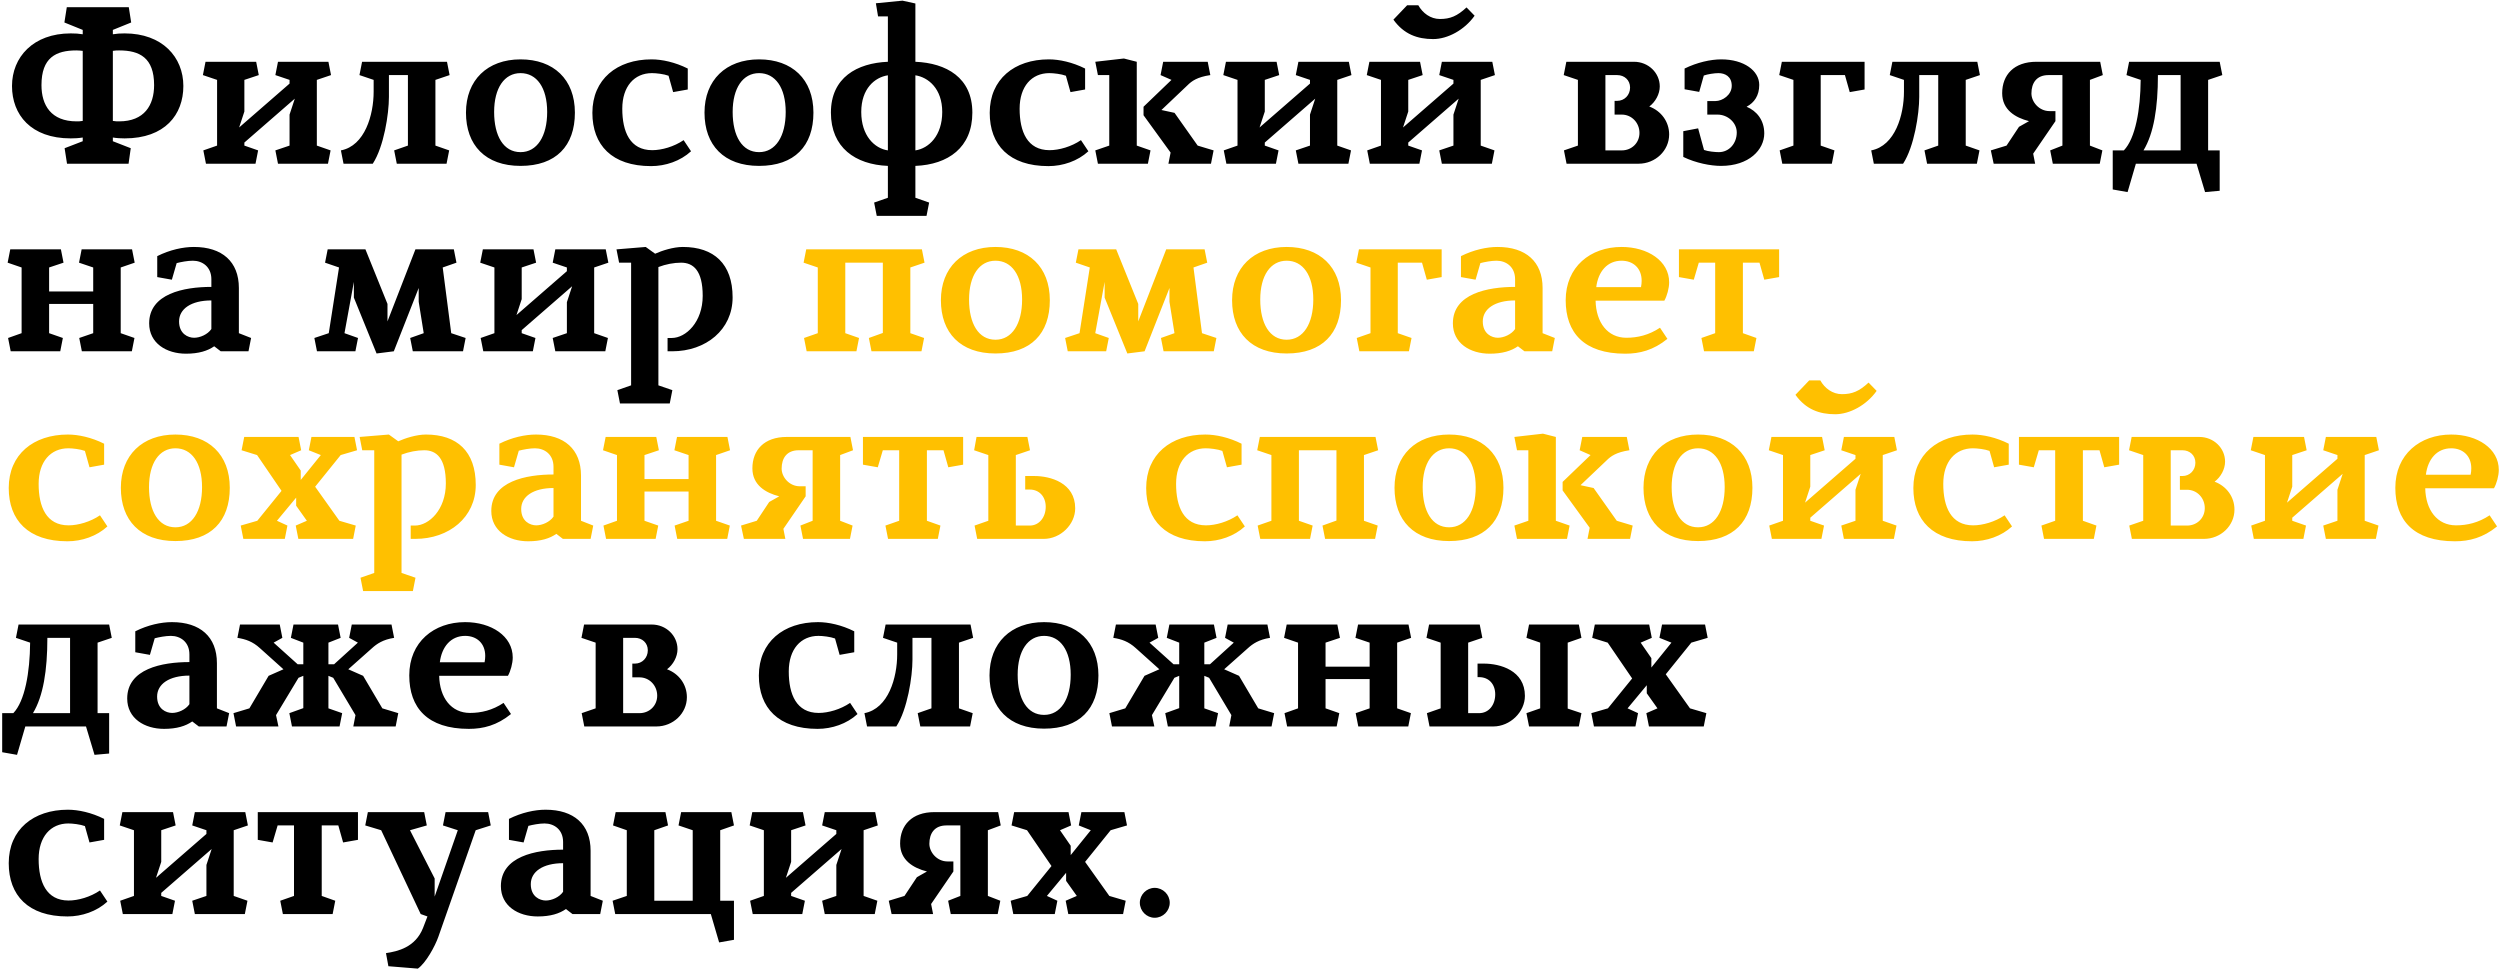 <?xml version="1.0" encoding="UTF-8"?> <svg xmlns="http://www.w3.org/2000/svg" width="733" height="284" viewBox="0 0 733 284" fill="none"> <path d="M19.584 2.112L18.88 6.592L24.256 8.768V10.048C23.104 9.856 22.08 9.792 20.736 9.792C9.728 9.792 3.52 16.768 3.52 25.216C3.52 33.6 9.024 40.576 20.736 40.576C21.888 40.576 23.104 40.512 24.256 40.32V41.408L18.944 43.456L19.648 48H37.696L38.336 43.456L33.088 41.408V40.32C34.24 40.512 35.456 40.576 36.544 40.576C48.384 40.576 53.76 33.6 53.76 25.216C53.76 16.768 47.616 9.792 36.544 9.792C35.264 9.792 34.24 9.856 33.088 10.048V8.768L38.464 6.592L37.76 2.112H19.584ZM33.088 14.912C33.792 14.784 34.304 14.784 34.944 14.784C40.896 14.784 45.184 16.896 45.184 24.96C45.184 30.848 42.304 35.584 34.944 35.584C34.368 35.584 33.856 35.584 33.088 35.456V14.912ZM24.256 35.456C23.488 35.584 22.976 35.584 22.464 35.584C14.976 35.584 12.16 30.848 12.16 24.96C12.16 16.896 16.384 14.784 22.4 14.784C22.848 14.784 23.744 14.848 24.256 14.912V35.456ZM71.65 41.792L86.434 28.928L84.898 33.6V42.688L80.738 44.096L81.506 48H96.162L96.93 44.096L92.898 42.688V23.424L97.058 22.016L96.29 18.112H81.506L80.738 22.016L84.898 23.424V24.512L70.114 37.376L71.65 32.704V23.424L75.874 22.016L75.106 18.112H60.258L59.49 22.016L63.65 23.424V42.688L59.618 44.096L60.386 48H74.914L75.682 44.096L71.65 42.688V41.792ZM114.033 28.416V22.016H119.601V42.688L115.569 44.096L116.337 48H130.929L131.697 44.096L127.665 42.688V23.424L131.825 22.016L131.057 18.112H106.161L105.393 22.016L109.553 23.424V26.88C109.553 33.664 106.993 42.752 99.953 44.096L100.721 48H109.297C112.561 43.008 114.033 33.408 114.033 28.416ZM152.623 17.408C142.895 17.408 136.623 23.488 136.623 33.024C136.623 42.56 142.319 48.64 152.623 48.64C162.991 48.64 168.559 42.816 168.559 33.024C168.559 23.232 162.287 17.408 152.623 17.408ZM152.623 21.44C157.359 21.44 160.431 25.664 160.431 32.832C160.431 39.936 157.487 44.608 152.623 44.608C147.631 44.608 144.879 39.872 144.879 32.832C144.879 25.792 147.887 21.44 152.623 21.44ZM191.157 21.44C192.373 21.44 194.677 21.696 196.021 22.208L197.365 27.008L201.653 26.24V20.096C197.941 18.24 194.101 17.408 191.029 17.408C180.917 17.408 173.685 23.232 173.685 33.088C173.685 42.496 179.381 48.704 190.901 48.704C195.125 48.704 199.477 47.232 202.613 44.352L200.437 41.088C197.621 43.008 194.037 44.032 191.221 44.032C184.693 44.032 182.453 38.592 182.453 31.872C182.453 25.344 185.973 21.44 191.157 21.44ZM222.56 17.408C212.832 17.408 206.56 23.488 206.56 33.024C206.56 42.56 212.256 48.64 222.56 48.64C232.928 48.64 238.496 42.816 238.496 33.024C238.496 23.232 232.224 17.408 222.56 17.408ZM222.56 21.44C227.296 21.44 230.368 25.664 230.368 32.832C230.368 39.936 227.424 44.608 222.56 44.608C217.568 44.608 214.816 39.872 214.816 32.832C214.816 25.792 217.824 21.44 222.56 21.44ZM260.327 44.096C256.423 43.52 252.519 39.808 252.519 32.832C252.519 25.984 256.487 22.656 260.327 22.08V44.096ZM260.327 57.984L256.295 59.392L257.062 63.296H271.655L272.423 59.392L268.391 57.984V48.64C277.991 48.256 285.095 43.264 285.095 33.024C285.095 22.72 277.415 18.496 268.391 18.112V1.024L264.615 0.192L256.807 0.96L257.447 4.8H260.327V18.112C251.303 18.496 243.623 22.72 243.623 33.024C243.623 43.264 250.791 48.256 260.327 48.64V57.984ZM268.391 22.08C272.167 22.656 276.263 25.984 276.263 32.832C276.263 39.808 272.295 43.52 268.391 44.096V22.08ZM307.657 21.44C308.873 21.44 311.177 21.696 312.521 22.208L313.865 27.008L318.153 26.24V20.096C314.441 18.24 310.601 17.408 307.529 17.408C297.417 17.408 290.185 23.232 290.185 33.088C290.185 42.496 295.881 48.704 307.401 48.704C311.625 48.704 315.977 47.232 319.113 44.352L316.937 41.088C314.121 43.008 310.537 44.032 307.721 44.032C301.193 44.032 298.953 38.592 298.953 31.872C298.953 25.344 302.473 21.44 307.657 21.44ZM341.044 18.112L340.276 22.016L343.476 23.424L335.284 31.296V33.792L343.22 44.736L342.58 48H355.06L355.828 44.096L351.156 42.688L344.372 33.088L340.532 32.256L348.148 25.024C349.428 23.744 351.028 22.592 354.868 22.016L354.1 18.112H341.044ZM333.3 42.688V18.112L329.524 17.152L321.14 18.112L321.908 22.016H325.236V42.688L321.14 44.096L321.908 48H336.564L337.332 44.096L333.3 42.688ZM370.838 41.792L385.622 28.928L384.086 33.6V42.688L379.926 44.096L380.694 48H395.35L396.118 44.096L392.086 42.688V23.424L396.246 22.016L395.478 18.112H380.694L379.926 22.016L384.086 23.424V24.512L369.302 37.376L370.838 32.704V23.424L375.062 22.016L374.294 18.112H359.446L358.678 22.016L362.838 23.424V42.688L358.806 44.096L359.574 48H374.102L374.87 44.096L370.838 42.688V41.792ZM412.9 41.792L427.684 28.928L426.148 33.6V42.688L421.988 44.096L422.756 48H437.412L438.18 44.096L434.148 42.688V23.424L438.308 22.016L437.54 18.112H422.756L421.988 22.016L426.148 23.424V24.512L411.364 37.376L412.9 32.704V23.424L417.124 22.016L416.356 18.112H401.508L400.74 22.016L404.9 23.424V42.688L400.868 44.096L401.636 48H416.164L416.932 44.096L412.9 42.688V41.792ZM429.988 2.176C427.236 4.736 425.188 5.568 422.18 5.568C419.428 5.568 417.124 3.84 415.844 1.536H412.58L408.548 5.76C411.62 10.048 415.588 11.456 420.196 11.456C424.484 11.456 429.412 8.768 432.356 4.608L429.988 2.176ZM473.395 33.6H475.507C478.387 33.6 480.691 35.968 480.691 38.976C480.691 41.92 478.387 44.096 475.507 44.096H470.707V22.016H474.163C476.275 22.016 477.939 23.488 477.939 25.664C477.939 27.904 476.275 29.568 474.163 29.568H473.395V33.6ZM480.435 48C485.363 48 489.395 44.16 489.395 39.424C489.395 35.648 487.027 32.512 483.571 31.232C485.363 29.888 486.643 27.584 486.643 25.344C486.643 21.376 483.315 18.112 479.091 18.112H459.251L458.483 22.016L462.643 23.424V42.688L458.547 44.096L459.315 48H480.435ZM504.61 48.64C512.802 48.64 517.282 43.904 517.282 39.104C517.282 35.2 515.042 32.512 512.098 31.296C514.402 30.08 515.81 27.968 515.81 24.896C515.81 20.736 511.33 17.408 504.674 17.408C501.538 17.408 497.57 18.304 493.922 20.096V26.176L498.21 26.944L499.554 22.144C500.642 21.76 502.626 21.44 503.842 21.44C505.762 21.44 507.746 22.4 507.746 25.152C507.746 27.84 505.058 29.632 502.946 29.632H500.578V33.6H503.586C506.53 33.6 509.218 35.904 509.218 38.848C509.218 42.048 506.978 44.608 503.97 44.608C502.946 44.608 500.77 44.416 499.618 43.968L497.89 37.632L493.538 38.464V46.016C497.25 47.808 501.538 48.64 504.61 48.64ZM533.83 22.016H540.934L542.342 27.008L546.694 26.24V18.112H522.438L521.67 22.016L525.83 23.424V42.688L521.798 44.096L522.566 48H537.094L537.862 44.096L533.83 42.688V22.016ZM562.72 28.416V22.016H568.288V42.688L564.256 44.096L565.024 48H579.616L580.384 44.096L576.352 42.688V23.424L580.512 22.016L579.744 18.112H554.848L554.08 22.016L558.24 23.424V26.88C558.24 33.664 555.68 42.752 548.64 44.096L549.408 48H557.984C561.248 43.008 562.72 33.408 562.72 28.416ZM602.654 32.576H600.926C597.854 32.576 595.614 29.888 595.614 27.392C595.614 24.384 597.086 22.016 600.606 22.016H604.702V42.688L601.118 44.096L601.886 48H615.646L616.414 44.096L612.766 42.688V23.424L616.542 22.016L615.774 18.112H597.086C590.494 18.112 587.038 21.952 587.038 27.328C587.038 32.192 590.878 34.496 594.91 35.52L591.966 37.184L588.318 42.688L583.71 44.096L584.542 48H596.702L596.126 45.056L602.654 35.52V32.576ZM647.421 44.096V23.424L651.581 22.016L650.812 18.112H624.253L623.485 22.016L627.645 23.424C627.581 32.128 626.109 40.576 622.717 44.096H619.453V55.552L623.805 56.32L626.237 48H644.029L646.525 56.32L650.812 55.936V44.096H647.421ZM639.357 44.096H628.477C631.485 39.104 632.701 31.616 632.701 22.016H639.357V44.096ZM27.328 85.464H14.4V78.424L18.624 77.016L17.856 73.112H3.008L2.24 77.016L6.336 78.424V97.688L2.368 99.096L3.136 103H17.664L18.432 99.096L14.4 97.688V89.112H27.328V97.688L23.232 99.096L24 103H38.656L39.424 99.096L35.392 97.688V78.424L39.488 77.016L38.72 73.112H23.936L23.168 77.016L27.328 78.424V85.464ZM46.102 81.24L50.39 82.008L51.798 77.144C53.014 76.824 54.998 76.44 56.534 76.44C59.35 76.44 61.974 78.232 61.974 81.88V84.12C53.91 84.12 43.734 86.104 43.734 94.808C43.734 100.632 48.79 103.704 54.55 103.704C58.262 103.704 60.886 102.872 62.806 101.528L64.726 103H72.854L73.622 99.096L70.038 97.688V84.44C70.038 76.696 65.11 72.408 56.854 72.408C53.654 72.408 49.814 73.24 46.102 75.096V81.24ZM61.974 96.472C60.886 98.072 58.646 99.032 56.918 99.032C55.126 99.032 52.502 97.88 52.502 94.232C52.502 90.584 56.022 88.088 61.974 88.088V96.472ZM122.762 84.44V88.472L124.234 97.688L120.266 99.096L121.034 103H135.754L136.522 99.096L132.298 97.688L129.802 78.424L133.834 77.016L133.066 73.112H121.802L113.61 94.232V89.112L107.146 73.112H96.074L95.306 77.016L99.402 78.424L96.394 97.688L92.17 99.096L92.938 103H104.202L104.97 99.096L101.002 97.688L103.754 82.648V87.256L110.41 103.64L115.466 103L122.762 84.44ZM152.963 96.792L167.747 83.928L166.211 88.6V97.688L162.051 99.096L162.819 103H177.475L178.243 99.096L174.211 97.688V78.424L178.371 77.016L177.603 73.112H162.819L162.051 77.016L166.211 78.424V79.512L151.427 92.376L152.963 87.704V78.424L157.187 77.016L156.419 73.112H141.571L140.803 77.016L144.963 78.424V97.688L140.931 99.096L141.699 103H156.227L156.995 99.096L152.963 97.688V96.792ZM195.729 103H197.073C206.993 103 214.801 96.664 214.801 87.192C214.801 77.336 209.297 72.408 200.209 72.408C197.393 72.408 194.065 73.496 192.081 74.392L189.329 72.408L180.753 73.112L181.521 77.016H185.041V112.984L181.009 114.392L181.777 118.296H196.369L197.137 114.392L193.041 112.984V78.296C195.217 77.464 197.585 77.016 199.697 77.016C203.281 77.016 206.033 79.32 206.033 86.744C206.033 94.424 201.105 99.096 196.945 99.096H195.729V103ZM28.608 209.096V188.424L32.768 187.016L32 183.112H5.44L4.672 187.016L8.832 188.424C8.768 197.128 7.296 205.576 3.904 209.096H0.64V220.552L4.992 221.32L7.424 213H25.216L27.712 221.32L32 220.936V209.096H28.608ZM20.544 209.096H9.664C12.672 204.104 13.888 196.616 13.888 187.016H20.544V209.096ZM39.664 191.24L43.953 192.008L45.361 187.144C46.577 186.824 48.56 186.44 50.096 186.44C52.913 186.44 55.536 188.232 55.536 191.88V194.12C47.472 194.12 37.297 196.104 37.297 204.808C37.297 210.632 42.352 213.704 48.112 213.704C51.825 213.704 54.449 212.872 56.368 211.528L58.288 213H66.416L67.184 209.096L63.6 207.688V194.44C63.6 186.696 58.672 182.408 50.416 182.408C47.217 182.408 43.377 183.24 39.664 185.096V191.24ZM55.536 206.472C54.449 208.072 52.209 209.032 50.48 209.032C48.688 209.032 46.065 207.88 46.065 204.232C46.065 200.584 49.584 198.088 55.536 198.088V206.472ZM83.109 196.232L78.757 198.152L73.124 207.688L68.453 209.096L69.221 213H81.636L80.933 209.672L87.525 198.728L88.933 198.152V207.624L84.837 209.096L85.605 213H99.556L100.325 209.096L96.293 207.688V198.152L97.701 198.728L104.229 209.672L103.589 213H116.005L116.773 209.096L112.101 207.688L106.469 198.152L102.117 196.232L109.029 190.088C110.501 188.744 112.293 187.528 115.557 187.016L114.789 183.112H103.141L102.373 187.016L104.933 188.424L97.957 194.76H96.293V188.424L99.876 187.016L99.109 183.112H86.052L85.284 187.016L88.933 188.424V194.76H87.269L80.228 188.424L82.788 187.016L82.02 183.112H70.373L69.605 187.016C72.037 187.4 74.085 188.104 76.197 190.024L83.109 196.232ZM128.958 194.184C129.534 189.576 132.222 186.44 136.382 186.44C139.71 186.44 142.27 188.552 142.27 192.328C142.27 192.904 142.206 193.544 142.078 194.184H128.958ZM137.79 209.032C132.286 209.032 128.894 204.552 128.766 198.152H148.926C149.694 196.808 150.333 194.504 150.333 192.776C150.333 186.504 144.062 182.408 136.382 182.408C127.23 182.408 119.998 188.232 119.998 198.024C119.998 207.496 125.31 213.704 137.47 213.704C141.694 213.704 145.726 212.68 149.822 209.352L147.646 206.088C144.382 208.264 141.054 209.032 137.79 209.032ZM185.395 198.6H187.507C190.387 198.6 192.691 200.968 192.691 203.976C192.691 206.92 190.387 209.096 187.507 209.096H182.707V187.016H186.163C188.275 187.016 189.939 188.488 189.939 190.664C189.939 192.904 188.275 194.568 186.163 194.568H185.395V198.6ZM192.435 213C197.363 213 201.395 209.16 201.395 204.424C201.395 200.648 199.027 197.512 195.571 196.232C197.363 194.888 198.643 192.584 198.643 190.344C198.643 186.376 195.315 183.112 191.091 183.112H171.251L170.483 187.016L174.643 188.424V207.688L170.547 209.096L171.315 213H192.435ZM239.97 186.44C241.186 186.44 243.49 186.696 244.834 187.208L246.178 192.008L250.466 191.24V185.096C246.754 183.24 242.914 182.408 239.842 182.408C229.73 182.408 222.498 188.232 222.498 198.088C222.498 207.496 228.194 213.704 239.714 213.704C243.938 213.704 248.29 212.232 251.426 209.352L249.25 206.088C246.434 208.008 242.85 209.032 240.034 209.032C233.506 209.032 231.266 203.592 231.266 196.872C231.266 190.344 234.786 186.44 239.97 186.44ZM267.533 193.416V187.016H273.101V207.688L269.069 209.096L269.837 213H284.429L285.197 209.096L281.165 207.688V188.424L285.325 187.016L284.557 183.112H259.661L258.893 187.016L263.053 188.424V191.88C263.053 198.664 260.493 207.752 253.453 209.096L254.221 213H262.797C266.061 208.008 267.533 198.408 267.533 193.416ZM306.123 182.408C296.395 182.408 290.123 188.488 290.123 198.024C290.123 207.56 295.819 213.64 306.123 213.64C316.491 213.64 322.059 207.816 322.059 198.024C322.059 188.232 315.787 182.408 306.123 182.408ZM306.123 186.44C310.859 186.44 313.931 190.664 313.931 197.832C313.931 204.936 310.987 209.608 306.123 209.608C301.131 209.608 298.379 204.872 298.379 197.832C298.379 190.792 301.387 186.44 306.123 186.44ZM339.921 196.232L335.569 198.152L329.937 207.688L325.265 209.096L326.033 213H338.449L337.745 209.672L344.337 198.728L345.745 198.152V207.624L341.649 209.096L342.417 213H356.369L357.137 209.096L353.105 207.688V198.152L354.513 198.728L361.041 209.672L360.401 213H372.817L373.585 209.096L368.913 207.688L363.281 198.152L358.929 196.232L365.841 190.088C367.313 188.744 369.105 187.528 372.369 187.016L371.601 183.112H359.953L359.185 187.016L361.745 188.424L354.769 194.76H353.105V188.424L356.689 187.016L355.921 183.112H342.865L342.097 187.016L345.745 188.424V194.76H344.081L337.041 188.424L339.601 187.016L338.833 183.112H327.185L326.417 187.016C328.849 187.4 330.897 188.104 333.009 190.024L339.921 196.232ZM401.578 195.464H388.65V188.424L392.874 187.016L392.106 183.112H377.258L376.49 187.016L380.586 188.424V207.688L376.618 209.096L377.386 213H391.914L392.682 209.096L388.65 207.688V199.112H401.578V207.688L397.482 209.096L398.25 213H412.906L413.674 209.096L409.642 207.688V188.424L413.738 187.016L412.97 183.112H398.186L397.418 187.016L401.578 188.424V195.464ZM435.072 194.568H433.216V198.536H433.664C436.544 198.536 438.4 200.584 438.4 203.592C438.4 206.664 436.544 209.096 433.664 209.096H430.464V188.424L434.624 187.016L433.856 183.112H419.008L418.24 187.016L422.4 188.424V207.688L418.368 209.096L419.136 213H437.824C442.752 213 447.104 208.776 447.104 204.04C447.104 196.552 439.808 194.568 435.072 194.568ZM451.584 207.688L447.552 209.096L448.32 213H462.912L463.68 209.096L459.648 207.752V188.424L463.68 187.016L462.912 183.112H448.32L447.552 187.016L451.584 188.424V207.688ZM500.69 187.016L499.922 183.112H487.314L486.546 187.016L490.066 188.424L484.178 195.72V192.968L481.042 188.424L484.306 187.016L483.538 183.112H467.602L466.834 187.016L471.378 188.424L478.546 198.92L471.442 207.688L466.578 209.096L467.346 213H479.506L480.274 209.096L477.202 207.688L482.833 200.904V203.272L485.97 207.688L482.706 209.096L483.474 213H499.538L500.306 209.096L495.506 207.688L488.402 197.704L495.89 188.424L500.69 187.016ZM20.032 241.44C21.248 241.44 23.552 241.696 24.896 242.208L26.24 247.008L30.528 246.24V240.096C26.816 238.24 22.976 237.408 19.904 237.408C9.792 237.408 2.56 243.232 2.56 253.088C2.56 262.496 8.256 268.704 19.776 268.704C24 268.704 28.352 267.232 31.488 264.352L29.312 261.088C26.496 263.008 22.912 264.032 20.096 264.032C13.568 264.032 11.328 258.592 11.328 251.872C11.328 245.344 14.848 241.44 20.032 241.44ZM47.275 261.792L62.059 248.928L60.523 253.6V262.688L56.363 264.096L57.131 268H71.787L72.555 264.096L68.523 262.688V243.424L72.683 242.016L71.915 238.112H57.131L56.363 242.016L60.523 243.424V244.512L45.739 257.376L47.275 252.704V243.424L51.499 242.016L50.731 238.112H35.883L35.115 242.016L39.275 243.424V262.688L35.243 264.096L36.011 268H50.539L51.307 264.096L47.275 262.688V261.792ZM99.194 242.016L100.602 247.008L104.954 246.24V238.112H75.578V246.24L79.93 247.008L81.401 242.016H86.201V262.688L82.169 264.096L82.938 268H97.529L98.297 264.096L94.329 262.688V242.016H99.194ZM139.474 243.424L143.89 242.016L143.122 238.112H130.642L129.874 242.016L134.226 243.424L127.442 262.88V257.568L120.21 243.424L125.138 242.016L124.37 238.112H107.858L107.09 242.016L111.762 243.424L123.346 268L125.33 268.704L124.05 272.032C121.81 277.792 116.562 278.944 113.17 279.456L113.874 283.296L122.514 284C124.882 282.336 127.57 277.408 128.53 274.656L139.474 243.424ZM149.227 246.24L153.515 247.008L154.923 242.144C156.139 241.824 158.123 241.44 159.659 241.44C162.475 241.44 165.099 243.232 165.099 246.88V249.12C157.035 249.12 146.859 251.104 146.859 259.808C146.859 265.632 151.915 268.704 157.675 268.704C161.387 268.704 164.011 267.872 165.931 266.528L167.851 268H175.979L176.747 264.096L173.163 262.688V249.44C173.163 241.696 168.235 237.408 159.979 237.408C156.779 237.408 152.939 238.24 149.227 240.096V246.24ZM165.099 261.472C164.011 263.072 161.771 264.032 160.043 264.032C158.251 264.032 155.627 262.88 155.627 259.232C155.627 255.584 159.147 253.088 165.099 253.088V261.472ZM211.167 264.096V243.424L215.199 242.016L214.431 238.112H199.711L198.943 242.016L203.103 243.424V264.096H191.839V243.424L195.871 242.016L195.103 238.112H180.511L179.743 242.016L183.775 243.424V262.688L179.615 264.096L180.383 268H208.415L210.847 276.32L215.199 275.552V264.096H211.167ZM231.963 261.792L246.747 248.928L245.211 253.6V262.688L241.051 264.096L241.819 268H256.475L257.243 264.096L253.211 262.688V243.424L257.371 242.016L256.603 238.112H241.819L241.051 242.016L245.211 243.424V244.512L230.427 257.376L231.963 252.704V243.424L236.187 242.016L235.419 238.112H220.571L219.803 242.016L223.963 243.424V262.688L219.931 264.096L220.699 268H235.227L235.995 264.096L231.963 262.688V261.792ZM279.529 252.576H277.801C274.729 252.576 272.489 249.888 272.489 247.392C272.489 244.384 273.961 242.016 277.481 242.016H281.577V262.688L277.993 264.096L278.761 268H292.521L293.289 264.096L289.641 262.688V243.424L293.417 242.016L292.649 238.112H273.961C267.369 238.112 263.913 241.952 263.913 247.328C263.913 252.192 267.753 254.496 271.785 255.52L268.841 257.184L265.193 262.688L260.585 264.096L261.417 268H273.577L273.001 265.056L279.529 255.52V252.576ZM330.44 242.016L329.672 238.112H317.064L316.296 242.016L319.816 243.424L313.928 250.72V247.968L310.792 243.424L314.056 242.016L313.288 238.112H297.352L296.584 242.016L301.128 243.424L308.296 253.92L301.192 262.688L296.328 264.096L297.096 268H309.256L310.024 264.096L306.952 262.688L312.583 255.904V258.272L315.72 262.688L312.456 264.096L313.224 268H329.288L330.056 264.096L325.256 262.688L318.152 252.704L325.64 243.424L330.44 242.016ZM338.551 260.32C336.183 260.32 334.199 262.304 334.199 264.672C334.199 267.104 336.183 269.088 338.551 269.088C340.983 269.088 342.967 267.104 342.967 264.672C342.967 262.304 340.983 260.32 338.551 260.32Z" fill="black"></path> <path d="M236.383 73.112L235.615 77.016L239.775 78.424V97.688L235.743 99.096L236.511 103H251.103L251.871 99.096L247.839 97.688V77.016H258.847V97.624L254.751 99.096L255.519 103H270.175L270.943 99.096L266.911 97.688V78.424L271.071 77.016L270.303 73.112H236.383ZM291.873 72.408C282.145 72.408 275.873 78.488 275.873 88.024C275.873 97.56 281.569 103.64 291.873 103.64C302.241 103.64 307.809 97.816 307.809 88.024C307.809 78.232 301.537 72.408 291.873 72.408ZM291.873 76.44C296.609 76.44 299.681 80.664 299.681 87.832C299.681 94.936 296.737 99.608 291.873 99.608C286.881 99.608 284.129 94.872 284.129 87.832C284.129 80.792 287.137 76.44 291.873 76.44ZM342.887 84.44V88.472L344.359 97.688L340.391 99.096L341.159 103H355.879L356.647 99.096L352.423 97.688L349.927 78.424L353.959 77.016L353.191 73.112H341.927L333.735 94.232V89.112L327.271 73.112H316.199L315.431 77.016L319.527 78.424L316.519 97.688L312.295 99.096L313.063 103H324.327L325.095 99.096L321.127 97.688L323.879 82.648V87.256L330.535 103.64L335.591 103L342.887 84.44ZM377.248 72.408C367.52 72.408 361.248 78.488 361.248 88.024C361.248 97.56 366.944 103.64 377.248 103.64C387.616 103.64 393.184 97.816 393.184 88.024C393.184 78.232 386.912 72.408 377.248 72.408ZM377.248 76.44C381.984 76.44 385.056 80.664 385.056 87.832C385.056 94.936 382.112 99.608 377.248 99.608C372.256 99.608 369.504 94.872 369.504 87.832C369.504 80.792 372.512 76.44 377.248 76.44ZM409.83 77.016H416.934L418.342 82.008L422.694 81.24V73.112H398.438L397.67 77.016L401.83 78.424V97.688L397.798 99.096L398.566 103H413.094L413.862 99.096L409.83 97.688V77.016ZM428.352 81.24L432.64 82.008L434.048 77.144C435.264 76.824 437.248 76.44 438.784 76.44C441.6 76.44 444.224 78.232 444.224 81.88V84.12C436.16 84.12 425.984 86.104 425.984 94.808C425.984 100.632 431.04 103.704 436.8 103.704C440.512 103.704 443.136 102.872 445.056 101.528L446.976 103H455.104L455.872 99.096L452.288 97.688V84.44C452.288 76.696 447.36 72.408 439.104 72.408C435.904 72.408 432.064 73.24 428.352 75.096V81.24ZM444.224 96.472C443.136 98.072 440.896 99.032 439.168 99.032C437.376 99.032 434.752 97.88 434.752 94.232C434.752 90.584 438.272 88.088 444.224 88.088V96.472ZM468.02 84.184C468.596 79.576 471.284 76.44 475.444 76.44C478.772 76.44 481.332 78.552 481.332 82.328C481.332 82.904 481.268 83.544 481.14 84.184H468.02ZM476.852 99.032C471.348 99.032 467.956 94.552 467.828 88.152H487.988C488.756 86.808 489.396 84.504 489.396 82.776C489.396 76.504 483.124 72.408 475.444 72.408C466.292 72.408 459.06 78.232 459.06 88.024C459.06 97.496 464.372 103.704 476.532 103.704C480.756 103.704 484.788 102.68 488.884 99.352L486.708 96.088C483.444 98.264 480.116 99.032 476.852 99.032ZM515.881 77.016L517.289 82.008L521.641 81.24V73.112H492.265V81.24L496.617 82.008L498.089 77.016H502.889V97.688L498.857 99.096L499.625 103H514.217L514.985 99.096L511.017 97.688V77.016H515.881ZM20.032 131.44C21.248 131.44 23.552 131.696 24.896 132.208L26.24 137.008L30.528 136.24V130.096C26.816 128.24 22.976 127.408 19.904 127.408C9.792 127.408 2.56 133.232 2.56 143.088C2.56 152.496 8.256 158.704 19.776 158.704C24 158.704 28.352 157.232 31.488 154.352L29.312 151.088C26.496 153.008 22.912 154.032 20.096 154.032C13.568 154.032 11.328 148.592 11.328 141.872C11.328 135.344 14.848 131.44 20.032 131.44ZM51.435 127.408C41.707 127.408 35.435 133.488 35.435 143.024C35.435 152.56 41.131 158.64 51.435 158.64C61.803 158.64 67.371 152.816 67.371 143.024C67.371 133.232 61.099 127.408 51.435 127.408ZM51.435 131.44C56.171 131.44 59.243 135.664 59.243 142.832C59.243 149.936 56.299 154.608 51.435 154.608C46.443 154.608 43.691 149.872 43.691 142.832C43.691 135.792 46.699 131.44 51.435 131.44ZM104.69 132.016L103.922 128.112H91.314L90.546 132.016L94.066 133.424L88.177 140.72V137.968L85.041 133.424L88.305 132.016L87.537 128.112H71.602L70.834 132.016L75.377 133.424L82.546 143.92L75.442 152.688L70.578 154.096L71.346 158H83.505L84.273 154.096L81.201 152.688L86.834 145.904V148.272L89.969 152.688L86.706 154.096L87.474 158H103.538L104.306 154.096L99.505 152.688L92.401 142.704L99.889 133.424L104.69 132.016ZM120.417 158H121.76C131.681 158 139.489 151.664 139.489 142.192C139.489 132.336 133.985 127.408 124.897 127.408C122.081 127.408 118.753 128.496 116.769 129.392L114.017 127.408L105.441 128.112L106.209 132.016H109.729V167.984L105.697 169.392L106.465 173.296H121.057L121.825 169.392L117.729 167.984V133.296C119.905 132.464 122.273 132.016 124.385 132.016C127.969 132.016 130.721 134.32 130.721 141.744C130.721 149.424 125.793 154.096 121.633 154.096H120.417V158ZM146.415 136.24L150.703 137.008L152.111 132.144C153.327 131.824 155.311 131.44 156.847 131.44C159.663 131.44 162.287 133.232 162.287 136.88V139.12C154.223 139.12 144.047 141.104 144.047 149.808C144.047 155.632 149.103 158.704 154.863 158.704C158.575 158.704 161.199 157.872 163.119 156.528L165.039 158H173.167L173.935 154.096L170.351 152.688V139.44C170.351 131.696 165.423 127.408 157.167 127.408C153.967 127.408 150.127 128.24 146.415 130.096V136.24ZM162.287 151.472C161.199 153.072 158.958 154.032 157.231 154.032C155.439 154.032 152.815 152.88 152.815 149.232C152.815 145.584 156.335 143.088 162.287 143.088V151.472ZM201.891 140.464H188.963V133.424L193.187 132.016L192.419 128.112H177.571L176.803 132.016L180.899 133.424V152.688L176.931 154.096L177.699 158H192.227L192.995 154.096L188.963 152.688V144.112H201.891V152.688L197.795 154.096L198.563 158H213.219L213.987 154.096L209.955 152.688V133.424L214.051 132.016L213.283 128.112H198.499L197.731 132.016L201.891 133.424V140.464ZM236.217 142.576H234.489C231.417 142.576 229.177 139.888 229.177 137.392C229.177 134.384 230.649 132.016 234.169 132.016H238.265V152.688L234.681 154.096L235.449 158H249.208L249.977 154.096L246.329 152.688V133.424L250.104 132.016L249.337 128.112H230.649C224.057 128.112 220.601 131.952 220.601 137.328C220.601 142.192 224.441 144.496 228.473 145.52L225.529 147.184L221.881 152.688L217.273 154.096L218.105 158H230.265L229.689 155.056L236.217 145.52V142.576ZM276.631 132.016L278.039 137.008L282.391 136.24V128.112H253.015V136.24L257.367 137.008L258.839 132.016H263.639V152.688L259.607 154.096L260.375 158H274.967L275.735 154.096L271.767 152.688V132.016H276.631ZM297.839 133.424L301.999 132.016L301.231 128.112H286.319L285.615 132.016L289.775 133.424V152.688L285.743 154.096L286.511 158H306.031C310.959 158 315.247 153.776 315.247 149.04C315.247 141.552 307.951 139.568 303.279 139.568H300.591V143.536H301.935C304.687 143.536 306.607 145.584 306.607 148.592C306.607 151.664 304.687 154.096 301.935 154.096H297.839V133.424ZM353.532 131.44C354.748 131.44 357.052 131.696 358.396 132.208L359.74 137.008L364.028 136.24V130.096C360.316 128.24 356.476 127.408 353.404 127.408C343.292 127.408 336.06 133.232 336.06 143.088C336.06 152.496 341.756 158.704 353.276 158.704C357.5 158.704 361.852 157.232 364.988 154.352L362.812 151.088C359.996 153.008 356.412 154.032 353.596 154.032C347.068 154.032 344.828 148.592 344.828 141.872C344.828 135.344 348.348 131.44 353.532 131.44ZM369.383 128.112L368.615 132.016L372.775 133.424V152.688L368.743 154.096L369.511 158H384.103L384.871 154.096L380.839 152.688V132.016H391.847V152.624L387.751 154.096L388.519 158H403.175L403.943 154.096L399.911 152.688V133.424L404.071 132.016L403.303 128.112H369.383ZM424.873 127.408C415.145 127.408 408.873 133.488 408.873 143.024C408.873 152.56 414.569 158.64 424.873 158.64C435.241 158.64 440.809 152.816 440.809 143.024C440.809 133.232 434.537 127.408 424.873 127.408ZM424.873 131.44C429.609 131.44 432.681 135.664 432.681 142.832C432.681 149.936 429.737 154.608 424.873 154.608C419.881 154.608 417.129 149.872 417.129 142.832C417.129 135.792 420.137 131.44 424.873 131.44ZM463.919 128.112L463.151 132.016L466.351 133.424L458.159 141.296V143.792L466.095 154.736L465.455 158H477.935L478.703 154.096L474.031 152.688L467.247 143.088L463.407 142.256L471.023 135.024C472.303 133.744 473.903 132.592 477.743 132.016L476.975 128.112H463.919ZM456.175 152.688V128.112L452.399 127.152L444.015 128.112L444.783 132.016H448.111V152.688L444.015 154.096L444.783 158H459.439L460.207 154.096L456.175 152.688ZM497.873 127.408C488.145 127.408 481.873 133.488 481.873 143.024C481.873 152.56 487.569 158.64 497.873 158.64C508.241 158.64 513.809 152.816 513.809 143.024C513.809 133.232 507.537 127.408 497.873 127.408ZM497.873 131.44C502.609 131.44 505.681 135.664 505.681 142.832C505.681 149.936 502.737 154.608 497.873 154.608C492.881 154.608 490.129 149.872 490.129 142.832C490.129 135.792 493.137 131.44 497.873 131.44ZM530.775 151.792L545.559 138.928L544.023 143.6V152.688L539.863 154.096L540.631 158H555.287L556.055 154.096L552.023 152.688V133.424L556.183 132.016L555.415 128.112H540.631L539.863 132.016L544.023 133.424V134.512L529.239 147.376L530.775 142.704V133.424L534.999 132.016L534.231 128.112H519.383L518.615 132.016L522.775 133.424V152.688L518.743 154.096L519.511 158H534.039L534.807 154.096L530.775 152.688V151.792ZM547.863 112.176C545.111 114.736 543.063 115.568 540.055 115.568C537.303 115.568 534.999 113.84 533.719 111.536H530.455L526.423 115.76C529.495 120.048 533.463 121.456 538.071 121.456C542.359 121.456 547.287 118.768 550.231 114.608L547.863 112.176ZM578.47 131.44C579.686 131.44 581.99 131.696 583.334 132.208L584.678 137.008L588.966 136.24V130.096C585.254 128.24 581.414 127.408 578.342 127.408C568.23 127.408 560.998 133.232 560.998 143.088C560.998 152.496 566.694 158.704 578.214 158.704C582.438 158.704 586.79 157.232 589.926 154.352L587.75 151.088C584.934 153.008 581.35 154.032 578.534 154.032C572.006 154.032 569.766 148.592 569.766 141.872C569.766 135.344 573.286 131.44 578.47 131.44ZM615.569 132.016L616.977 137.008L621.329 136.24V128.112H591.953V136.24L596.305 137.008L597.777 132.016H602.577V152.688L598.545 154.096L599.312 158H613.905L614.673 154.096L610.705 152.688V132.016H615.569ZM639.145 143.6H641.257C644.137 143.6 646.441 145.968 646.441 148.976C646.441 151.92 644.137 154.096 641.257 154.096H636.457V132.016H639.913C642.025 132.016 643.689 133.488 643.689 135.664C643.689 137.904 642.025 139.568 639.913 139.568H639.145V143.6ZM646.185 158C651.113 158 655.145 154.16 655.145 149.424C655.145 145.648 652.777 142.512 649.321 141.232C651.113 139.888 652.393 137.584 652.393 135.344C652.393 131.376 649.065 128.112 644.841 128.112H625.001L624.233 132.016L628.393 133.424V152.688L624.297 154.096L625.065 158H646.185ZM672.088 151.792L686.872 138.928L685.336 143.6V152.688L681.176 154.096L681.944 158H696.6L697.368 154.096L693.336 152.688V133.424L697.496 132.016L696.728 128.112H681.944L681.176 132.016L685.336 133.424V134.512L670.552 147.376L672.088 142.704V133.424L676.312 132.016L675.544 128.112H660.696L659.928 132.016L664.088 133.424V152.688L660.056 154.096L660.824 158H675.352L676.12 154.096L672.088 152.688V151.792ZM711.27 139.184C711.846 134.576 714.534 131.44 718.694 131.44C722.022 131.44 724.582 133.552 724.582 137.328C724.582 137.904 724.518 138.544 724.39 139.184H711.27ZM720.102 154.032C714.598 154.032 711.206 149.552 711.078 143.152H731.238C732.006 141.808 732.646 139.504 732.646 137.776C732.646 131.504 726.374 127.408 718.694 127.408C709.542 127.408 702.31 133.232 702.31 143.024C702.31 152.496 707.622 158.704 719.782 158.704C724.006 158.704 728.038 157.68 732.134 154.352L729.958 151.088C726.694 153.264 723.366 154.032 720.102 154.032Z" fill="#FFC000"></path> </svg> 